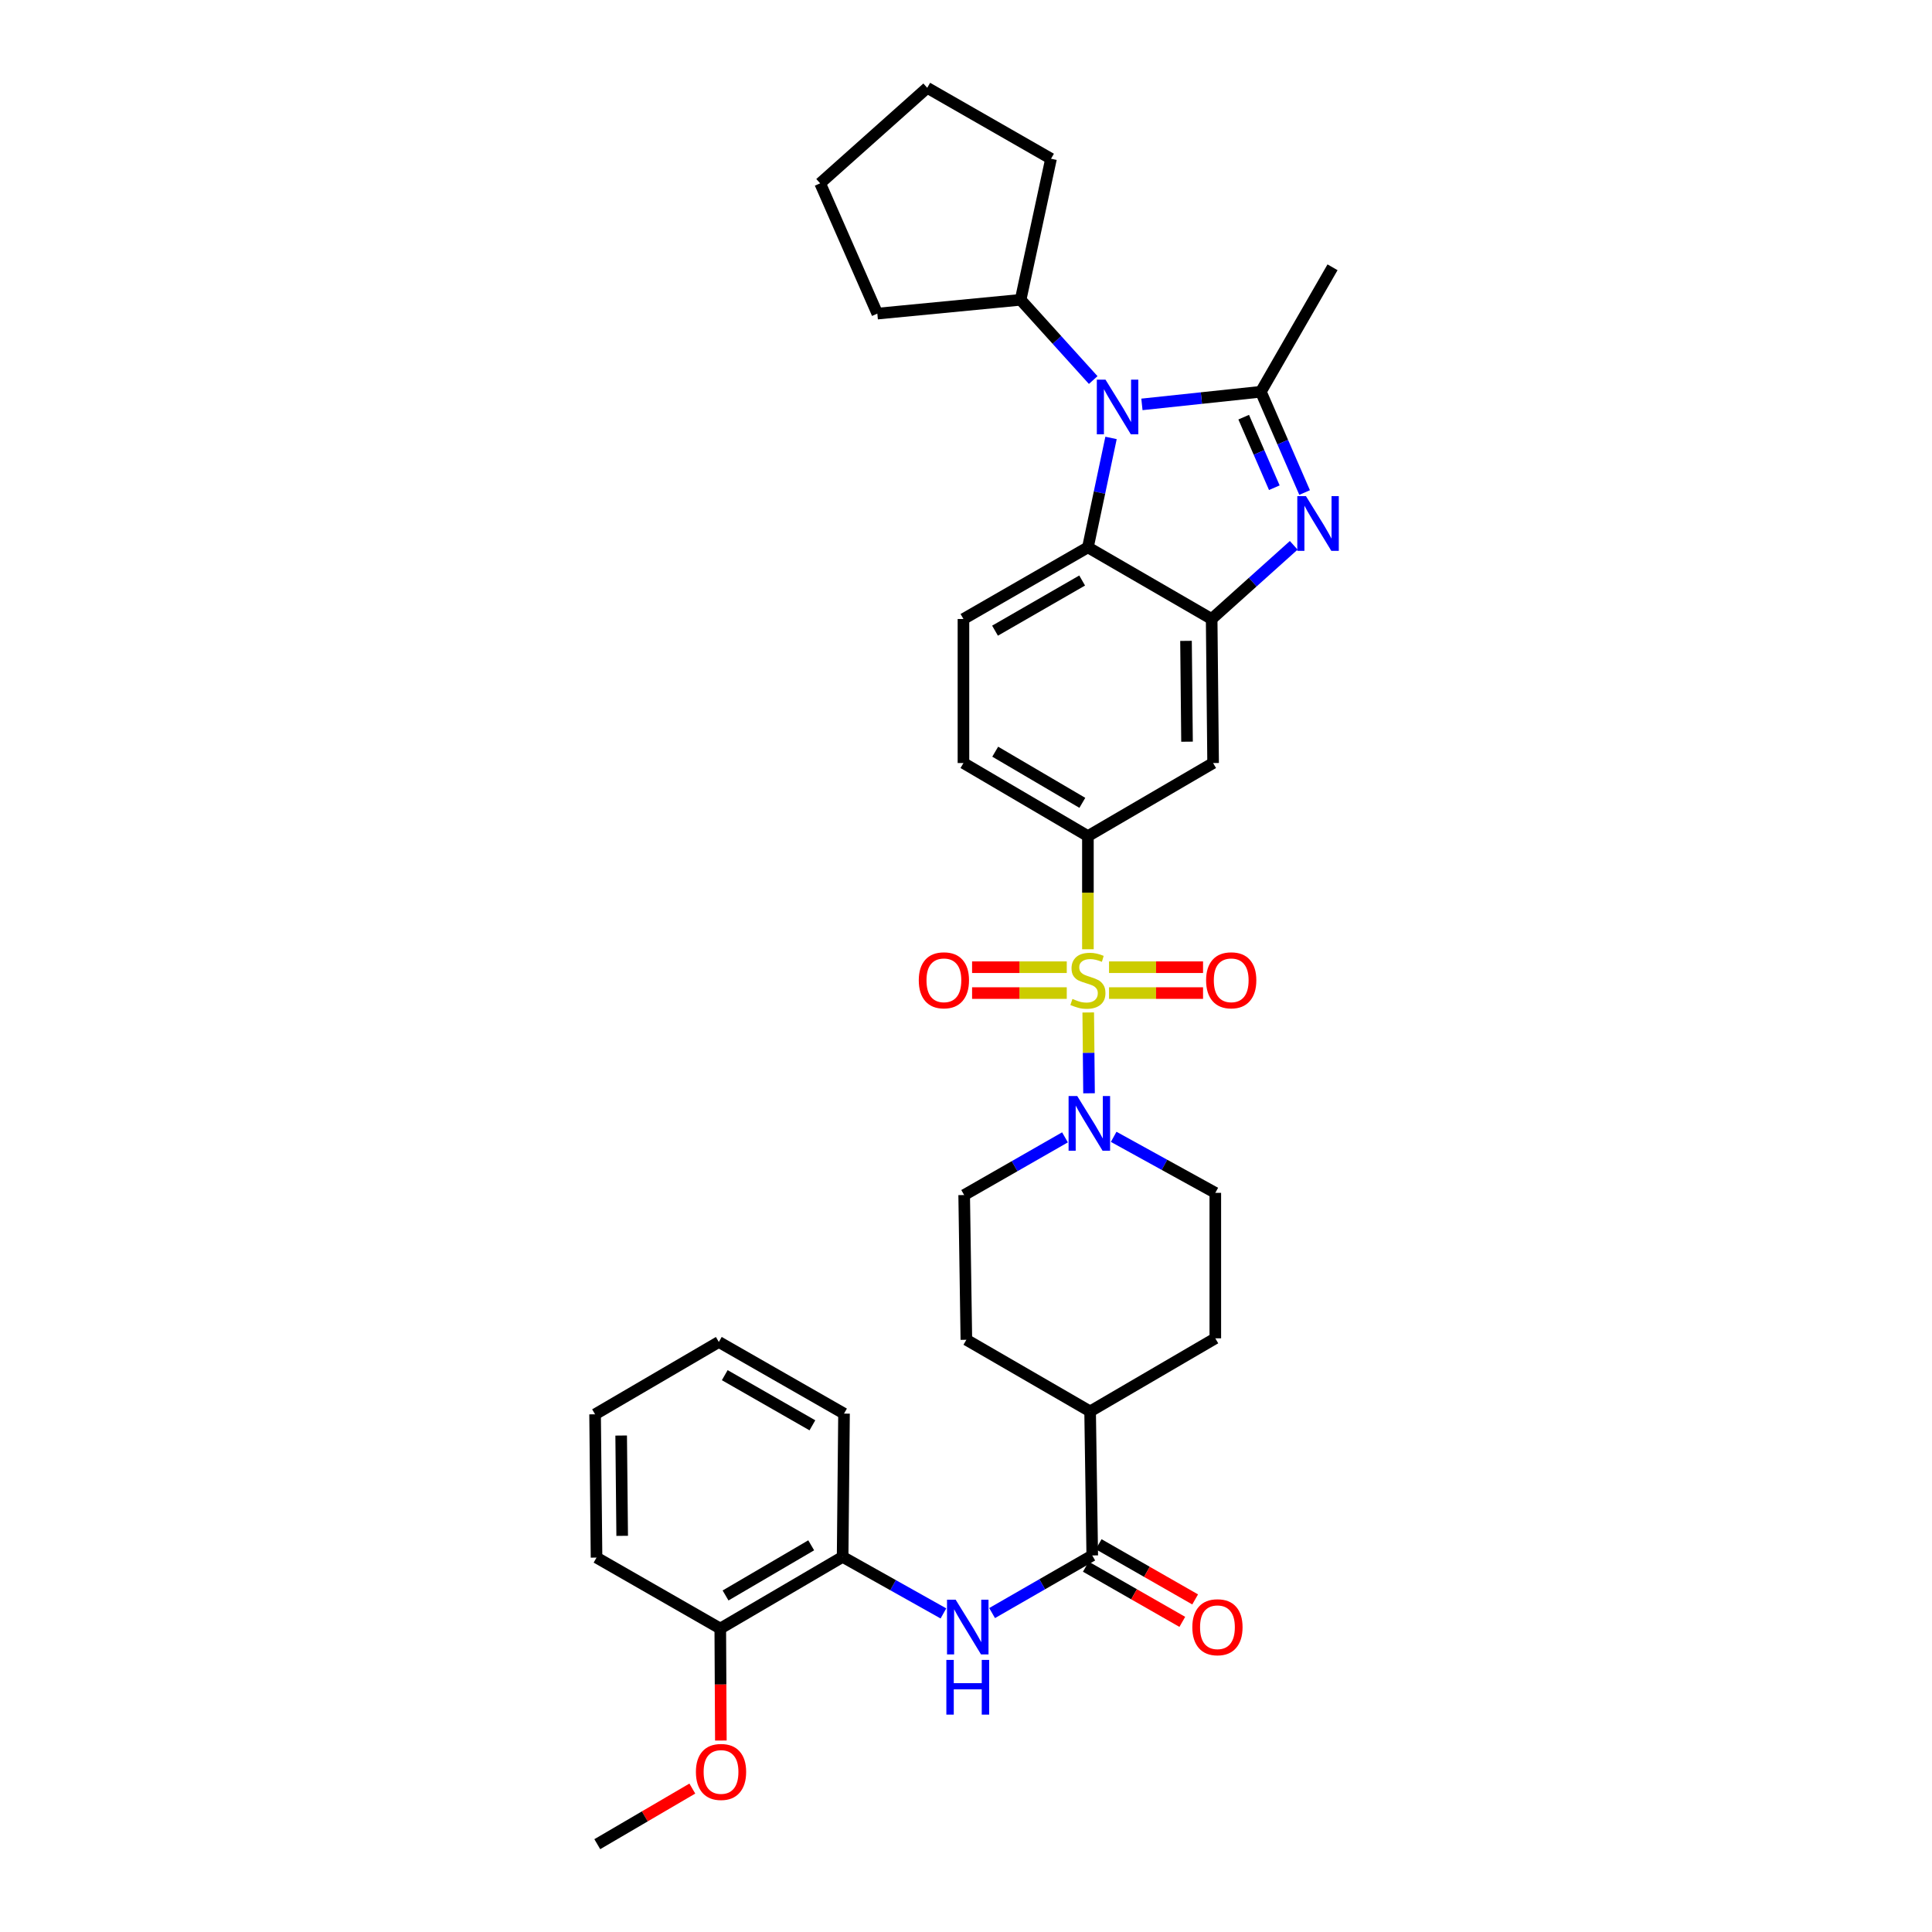 <?xml version='1.0' encoding='iso-8859-1'?>
<svg version='1.1' baseProfile='full'
              xmlns='http://www.w3.org/2000/svg'
                      xmlns:rdkit='http://www.rdkit.org/xml'
                      xmlns:xlink='http://www.w3.org/1999/xlink'
                  xml:space='preserve'
width='1000px' height='1000px' viewBox='0 0 1000 1000'>
<!-- END OF HEADER -->
<rect style='opacity:1.0;fill:#FFFFFF;stroke:none' width='1000' height='1000' x='0' y='0'> </rect>
<path class='bond-4' d='M 563.268,524.053 L 563.476,544.967' style='fill:none;fill-rule:evenodd;stroke:#CCCC00;stroke-width:6px;stroke-linecap:butt;stroke-linejoin:miter;stroke-opacity:1' />
<path class='bond-4' d='M 563.476,544.967 L 563.683,565.881' style='fill:none;fill-rule:evenodd;stroke:#0000FF;stroke-width:6px;stroke-linecap:butt;stroke-linejoin:miter;stroke-opacity:1' />
<path class='bond-6' d='M 563.102,491.335 L 563.102,462.051' style='fill:none;fill-rule:evenodd;stroke:#CCCC00;stroke-width:6px;stroke-linecap:butt;stroke-linejoin:miter;stroke-opacity:1' />
<path class='bond-6' d='M 563.102,462.051 L 563.102,432.768' style='fill:none;fill-rule:evenodd;stroke:#000000;stroke-width:6px;stroke-linecap:butt;stroke-linejoin:miter;stroke-opacity:1' />
<path class='bond-10' d='M 574.036,514.013 L 598.364,514.013' style='fill:none;fill-rule:evenodd;stroke:#CCCC00;stroke-width:6px;stroke-linecap:butt;stroke-linejoin:miter;stroke-opacity:1' />
<path class='bond-10' d='M 598.364,514.013 L 622.693,514.013' style='fill:none;fill-rule:evenodd;stroke:#FF0000;stroke-width:6px;stroke-linecap:butt;stroke-linejoin:miter;stroke-opacity:1' />
<path class='bond-10' d='M 574.036,500.625 L 598.364,500.625' style='fill:none;fill-rule:evenodd;stroke:#CCCC00;stroke-width:6px;stroke-linecap:butt;stroke-linejoin:miter;stroke-opacity:1' />
<path class='bond-10' d='M 598.364,500.625 L 622.693,500.625' style='fill:none;fill-rule:evenodd;stroke:#FF0000;stroke-width:6px;stroke-linecap:butt;stroke-linejoin:miter;stroke-opacity:1' />
<path class='bond-11' d='M 552.158,500.625 L 527.653,500.625' style='fill:none;fill-rule:evenodd;stroke:#CCCC00;stroke-width:6px;stroke-linecap:butt;stroke-linejoin:miter;stroke-opacity:1' />
<path class='bond-11' d='M 527.653,500.625 L 503.148,500.625' style='fill:none;fill-rule:evenodd;stroke:#FF0000;stroke-width:6px;stroke-linecap:butt;stroke-linejoin:miter;stroke-opacity:1' />
<path class='bond-11' d='M 552.158,514.013 L 527.653,514.013' style='fill:none;fill-rule:evenodd;stroke:#CCCC00;stroke-width:6px;stroke-linecap:butt;stroke-linejoin:miter;stroke-opacity:1' />
<path class='bond-11' d='M 527.653,514.013 L 503.148,514.013' style='fill:none;fill-rule:evenodd;stroke:#FF0000;stroke-width:6px;stroke-linecap:butt;stroke-linejoin:miter;stroke-opacity:1' />
<path class='bond-0' d='M 652.618,202.769 L 663.943,228.852' style='fill:none;fill-rule:evenodd;stroke:#000000;stroke-width:6px;stroke-linecap:butt;stroke-linejoin:miter;stroke-opacity:1' />
<path class='bond-0' d='M 663.943,228.852 L 675.267,254.935' style='fill:none;fill-rule:evenodd;stroke:#0000FF;stroke-width:6px;stroke-linecap:butt;stroke-linejoin:miter;stroke-opacity:1' />
<path class='bond-0' d='M 643.735,215.926 L 651.662,234.184' style='fill:none;fill-rule:evenodd;stroke:#000000;stroke-width:6px;stroke-linecap:butt;stroke-linejoin:miter;stroke-opacity:1' />
<path class='bond-0' d='M 651.662,234.184 L 659.589,252.442' style='fill:none;fill-rule:evenodd;stroke:#0000FF;stroke-width:6px;stroke-linecap:butt;stroke-linejoin:miter;stroke-opacity:1' />
<path class='bond-23' d='M 652.618,202.769 L 689.719,138.348' style='fill:none;fill-rule:evenodd;stroke:#000000;stroke-width:6px;stroke-linecap:butt;stroke-linejoin:miter;stroke-opacity:1' />
<path class='bond-36' d='M 652.618,202.769 L 621.838,206.041' style='fill:none;fill-rule:evenodd;stroke:#000000;stroke-width:6px;stroke-linecap:butt;stroke-linejoin:miter;stroke-opacity:1' />
<path class='bond-36' d='M 621.838,206.041 L 591.058,209.313' style='fill:none;fill-rule:evenodd;stroke:#0000FF;stroke-width:6px;stroke-linecap:butt;stroke-linejoin:miter;stroke-opacity:1' />
<path class='bond-1' d='M 669.632,282.256 L 648.391,301.325' style='fill:none;fill-rule:evenodd;stroke:#0000FF;stroke-width:6px;stroke-linecap:butt;stroke-linejoin:miter;stroke-opacity:1' />
<path class='bond-1' d='M 648.391,301.325 L 627.151,320.394' style='fill:none;fill-rule:evenodd;stroke:#000000;stroke-width:6px;stroke-linecap:butt;stroke-linejoin:miter;stroke-opacity:1' />
<path class='bond-2' d='M 575.07,226.67 L 569.086,254.989' style='fill:none;fill-rule:evenodd;stroke:#0000FF;stroke-width:6px;stroke-linecap:butt;stroke-linejoin:miter;stroke-opacity:1' />
<path class='bond-2' d='M 569.086,254.989 L 563.102,283.308' style='fill:none;fill-rule:evenodd;stroke:#000000;stroke-width:6px;stroke-linecap:butt;stroke-linejoin:miter;stroke-opacity:1' />
<path class='bond-18' d='M 565.844,196.714 L 547.057,175.947' style='fill:none;fill-rule:evenodd;stroke:#0000FF;stroke-width:6px;stroke-linecap:butt;stroke-linejoin:miter;stroke-opacity:1' />
<path class='bond-18' d='M 547.057,175.947 L 528.269,155.18' style='fill:none;fill-rule:evenodd;stroke:#000000;stroke-width:6px;stroke-linecap:butt;stroke-linejoin:miter;stroke-opacity:1' />
<path class='bond-3' d='M 627.151,320.394 L 627.902,394.945' style='fill:none;fill-rule:evenodd;stroke:#000000;stroke-width:6px;stroke-linecap:butt;stroke-linejoin:miter;stroke-opacity:1' />
<path class='bond-3' d='M 613.876,331.712 L 614.401,383.897' style='fill:none;fill-rule:evenodd;stroke:#000000;stroke-width:6px;stroke-linecap:butt;stroke-linejoin:miter;stroke-opacity:1' />
<path class='bond-35' d='M 627.151,320.394 L 563.102,283.308' style='fill:none;fill-rule:evenodd;stroke:#000000;stroke-width:6px;stroke-linecap:butt;stroke-linejoin:miter;stroke-opacity:1' />
<path class='bond-16' d='M 576.439,588.422 L 602.74,602.92' style='fill:none;fill-rule:evenodd;stroke:#0000FF;stroke-width:6px;stroke-linecap:butt;stroke-linejoin:miter;stroke-opacity:1' />
<path class='bond-16' d='M 602.74,602.92 L 629.04,617.417' style='fill:none;fill-rule:evenodd;stroke:#000000;stroke-width:6px;stroke-linecap:butt;stroke-linejoin:miter;stroke-opacity:1' />
<path class='bond-17' d='M 551.232,588.691 L 525.142,603.623' style='fill:none;fill-rule:evenodd;stroke:#0000FF;stroke-width:6px;stroke-linecap:butt;stroke-linejoin:miter;stroke-opacity:1' />
<path class='bond-17' d='M 525.142,603.623 L 499.053,618.555' style='fill:none;fill-rule:evenodd;stroke:#000000;stroke-width:6px;stroke-linecap:butt;stroke-linejoin:miter;stroke-opacity:1' />
<path class='bond-5' d='M 563.102,283.308 L 498.681,320.394' style='fill:none;fill-rule:evenodd;stroke:#000000;stroke-width:6px;stroke-linecap:butt;stroke-linejoin:miter;stroke-opacity:1' />
<path class='bond-5' d='M 560.118,300.474 L 515.024,326.434' style='fill:none;fill-rule:evenodd;stroke:#000000;stroke-width:6px;stroke-linecap:butt;stroke-linejoin:miter;stroke-opacity:1' />
<path class='bond-8' d='M 563.102,432.768 L 627.902,394.945' style='fill:none;fill-rule:evenodd;stroke:#000000;stroke-width:6px;stroke-linecap:butt;stroke-linejoin:miter;stroke-opacity:1' />
<path class='bond-15' d='M 563.102,432.768 L 498.681,394.945' style='fill:none;fill-rule:evenodd;stroke:#000000;stroke-width:6px;stroke-linecap:butt;stroke-linejoin:miter;stroke-opacity:1' />
<path class='bond-15' d='M 560.217,415.549 L 515.123,389.073' style='fill:none;fill-rule:evenodd;stroke:#000000;stroke-width:6px;stroke-linecap:butt;stroke-linejoin:miter;stroke-opacity:1' />
<path class='bond-7' d='M 565.348,805.101 L 564.24,730.542' style='fill:none;fill-rule:evenodd;stroke:#000000;stroke-width:6px;stroke-linecap:butt;stroke-linejoin:miter;stroke-opacity:1' />
<path class='bond-9' d='M 565.348,805.101 L 539.429,820.012' style='fill:none;fill-rule:evenodd;stroke:#000000;stroke-width:6px;stroke-linecap:butt;stroke-linejoin:miter;stroke-opacity:1' />
<path class='bond-9' d='M 539.429,820.012 L 513.511,834.924' style='fill:none;fill-rule:evenodd;stroke:#0000FF;stroke-width:6px;stroke-linecap:butt;stroke-linejoin:miter;stroke-opacity:1' />
<path class='bond-19' d='M 562.024,810.911 L 586.991,825.194' style='fill:none;fill-rule:evenodd;stroke:#000000;stroke-width:6px;stroke-linecap:butt;stroke-linejoin:miter;stroke-opacity:1' />
<path class='bond-19' d='M 586.991,825.194 L 611.958,839.477' style='fill:none;fill-rule:evenodd;stroke:#FF0000;stroke-width:6px;stroke-linecap:butt;stroke-linejoin:miter;stroke-opacity:1' />
<path class='bond-19' d='M 568.672,799.29 L 593.639,813.573' style='fill:none;fill-rule:evenodd;stroke:#000000;stroke-width:6px;stroke-linecap:butt;stroke-linejoin:miter;stroke-opacity:1' />
<path class='bond-19' d='M 593.639,813.573 L 618.606,827.856' style='fill:none;fill-rule:evenodd;stroke:#FF0000;stroke-width:6px;stroke-linecap:butt;stroke-linejoin:miter;stroke-opacity:1' />
<path class='bond-13' d='M 488.316,835.105 L 462.229,820.471' style='fill:none;fill-rule:evenodd;stroke:#0000FF;stroke-width:6px;stroke-linecap:butt;stroke-linejoin:miter;stroke-opacity:1' />
<path class='bond-13' d='M 462.229,820.471 L 436.142,805.837' style='fill:none;fill-rule:evenodd;stroke:#000000;stroke-width:6px;stroke-linecap:butt;stroke-linejoin:miter;stroke-opacity:1' />
<path class='bond-12' d='M 498.681,320.394 L 498.681,394.945' style='fill:none;fill-rule:evenodd;stroke:#000000;stroke-width:6px;stroke-linecap:butt;stroke-linejoin:miter;stroke-opacity:1' />
<path class='bond-20' d='M 436.142,805.837 L 372.815,842.93' style='fill:none;fill-rule:evenodd;stroke:#000000;stroke-width:6px;stroke-linecap:butt;stroke-linejoin:miter;stroke-opacity:1' />
<path class='bond-20' d='M 419.876,799.848 L 375.547,825.814' style='fill:none;fill-rule:evenodd;stroke:#000000;stroke-width:6px;stroke-linecap:butt;stroke-linejoin:miter;stroke-opacity:1' />
<path class='bond-25' d='M 436.142,805.837 L 436.864,731.68' style='fill:none;fill-rule:evenodd;stroke:#000000;stroke-width:6px;stroke-linecap:butt;stroke-linejoin:miter;stroke-opacity:1' />
<path class='bond-14' d='M 564.24,730.542 L 500.191,693.463' style='fill:none;fill-rule:evenodd;stroke:#000000;stroke-width:6px;stroke-linecap:butt;stroke-linejoin:miter;stroke-opacity:1' />
<path class='bond-34' d='M 564.24,730.542 L 629.04,692.712' style='fill:none;fill-rule:evenodd;stroke:#000000;stroke-width:6px;stroke-linecap:butt;stroke-linejoin:miter;stroke-opacity:1' />
<path class='bond-22' d='M 629.04,617.417 L 629.04,692.712' style='fill:none;fill-rule:evenodd;stroke:#000000;stroke-width:6px;stroke-linecap:butt;stroke-linejoin:miter;stroke-opacity:1' />
<path class='bond-21' d='M 499.053,618.555 L 500.191,693.463' style='fill:none;fill-rule:evenodd;stroke:#000000;stroke-width:6px;stroke-linecap:butt;stroke-linejoin:miter;stroke-opacity:1' />
<path class='bond-27' d='M 528.269,155.18 L 544.008,82.169' style='fill:none;fill-rule:evenodd;stroke:#000000;stroke-width:6px;stroke-linecap:butt;stroke-linejoin:miter;stroke-opacity:1' />
<path class='bond-28' d='M 528.269,155.18 L 454.105,162.328' style='fill:none;fill-rule:evenodd;stroke:#000000;stroke-width:6px;stroke-linecap:butt;stroke-linejoin:miter;stroke-opacity:1' />
<path class='bond-24' d='M 372.815,842.93 L 372.966,871.915' style='fill:none;fill-rule:evenodd;stroke:#000000;stroke-width:6px;stroke-linecap:butt;stroke-linejoin:miter;stroke-opacity:1' />
<path class='bond-24' d='M 372.966,871.915 L 373.117,900.899' style='fill:none;fill-rule:evenodd;stroke:#FF0000;stroke-width:6px;stroke-linecap:butt;stroke-linejoin:miter;stroke-opacity:1' />
<path class='bond-26' d='M 372.815,842.93 L 308.766,806.209' style='fill:none;fill-rule:evenodd;stroke:#000000;stroke-width:6px;stroke-linecap:butt;stroke-linejoin:miter;stroke-opacity:1' />
<path class='bond-29' d='M 358.346,925.764 L 333.749,940.155' style='fill:none;fill-rule:evenodd;stroke:#FF0000;stroke-width:6px;stroke-linecap:butt;stroke-linejoin:miter;stroke-opacity:1' />
<path class='bond-29' d='M 333.749,940.155 L 309.153,954.545' style='fill:none;fill-rule:evenodd;stroke:#000000;stroke-width:6px;stroke-linecap:butt;stroke-linejoin:miter;stroke-opacity:1' />
<path class='bond-30' d='M 436.864,731.68 L 372.063,694.601' style='fill:none;fill-rule:evenodd;stroke:#000000;stroke-width:6px;stroke-linecap:butt;stroke-linejoin:miter;stroke-opacity:1' />
<path class='bond-30' d='M 420.494,737.739 L 375.134,711.784' style='fill:none;fill-rule:evenodd;stroke:#000000;stroke-width:6px;stroke-linecap:butt;stroke-linejoin:miter;stroke-opacity:1' />
<path class='bond-38' d='M 308.766,806.209 L 308.015,732.044' style='fill:none;fill-rule:evenodd;stroke:#000000;stroke-width:6px;stroke-linecap:butt;stroke-linejoin:miter;stroke-opacity:1' />
<path class='bond-38' d='M 322.041,794.949 L 321.515,743.033' style='fill:none;fill-rule:evenodd;stroke:#000000;stroke-width:6px;stroke-linecap:butt;stroke-linejoin:miter;stroke-opacity:1' />
<path class='bond-32' d='M 544.008,82.169 L 479.93,45.455' style='fill:none;fill-rule:evenodd;stroke:#000000;stroke-width:6px;stroke-linecap:butt;stroke-linejoin:miter;stroke-opacity:1' />
<path class='bond-33' d='M 454.105,162.328 L 424.509,94.888' style='fill:none;fill-rule:evenodd;stroke:#000000;stroke-width:6px;stroke-linecap:butt;stroke-linejoin:miter;stroke-opacity:1' />
<path class='bond-31' d='M 372.063,694.601 L 308.015,732.044' style='fill:none;fill-rule:evenodd;stroke:#000000;stroke-width:6px;stroke-linecap:butt;stroke-linejoin:miter;stroke-opacity:1' />
<path class='bond-37' d='M 479.93,45.455 L 424.509,94.888' style='fill:none;fill-rule:evenodd;stroke:#000000;stroke-width:6px;stroke-linecap:butt;stroke-linejoin:miter;stroke-opacity:1' />
<path  class='atom-0' d='M 555.102 517.039
Q 555.422 517.159, 556.742 517.719
Q 558.062 518.279, 559.502 518.639
Q 560.982 518.959, 562.422 518.959
Q 565.102 518.959, 566.662 517.679
Q 568.222 516.359, 568.222 514.079
Q 568.222 512.519, 567.422 511.559
Q 566.662 510.599, 565.462 510.079
Q 564.262 509.559, 562.262 508.959
Q 559.742 508.199, 558.222 507.479
Q 556.742 506.759, 555.662 505.239
Q 554.622 503.719, 554.622 501.159
Q 554.622 497.599, 557.022 495.399
Q 559.462 493.199, 564.262 493.199
Q 567.542 493.199, 571.262 494.759
L 570.342 497.839
Q 566.942 496.439, 564.382 496.439
Q 561.622 496.439, 560.102 497.599
Q 558.582 498.719, 558.622 500.679
Q 558.622 502.199, 559.382 503.119
Q 560.182 504.039, 561.302 504.559
Q 562.462 505.079, 564.382 505.679
Q 566.942 506.479, 568.462 507.279
Q 569.982 508.079, 571.062 509.719
Q 572.182 511.319, 572.182 514.079
Q 572.182 517.999, 569.542 520.119
Q 566.942 522.199, 562.582 522.199
Q 560.062 522.199, 558.142 521.639
Q 556.262 521.119, 554.022 520.199
L 555.102 517.039
' fill='#CCCC00'/>
<path  class='atom-2' d='M 675.962 256.793
L 685.242 271.793
Q 686.162 273.273, 687.642 275.953
Q 689.122 278.633, 689.202 278.793
L 689.202 256.793
L 692.962 256.793
L 692.962 285.113
L 689.082 285.113
L 679.122 268.713
Q 677.962 266.793, 676.722 264.593
Q 675.522 262.393, 675.162 261.713
L 675.162 285.113
L 671.482 285.113
L 671.482 256.793
L 675.962 256.793
' fill='#0000FF'/>
<path  class='atom-3' d='M 572.194 196.493
L 581.474 211.493
Q 582.394 212.973, 583.874 215.653
Q 585.354 218.333, 585.434 218.493
L 585.434 196.493
L 589.194 196.493
L 589.194 224.813
L 585.314 224.813
L 575.354 208.413
Q 574.194 206.493, 572.954 204.293
Q 571.754 202.093, 571.394 201.413
L 571.394 224.813
L 567.714 224.813
L 567.714 196.493
L 572.194 196.493
' fill='#0000FF'/>
<path  class='atom-5' d='M 557.578 567.316
L 566.858 582.316
Q 567.778 583.796, 569.258 586.476
Q 570.738 589.156, 570.818 589.316
L 570.818 567.316
L 574.578 567.316
L 574.578 595.636
L 570.698 595.636
L 560.738 579.236
Q 559.578 577.316, 558.338 575.116
Q 557.138 572.916, 556.778 572.236
L 556.778 595.636
L 553.098 595.636
L 553.098 567.316
L 557.578 567.316
' fill='#0000FF'/>
<path  class='atom-10' d='M 494.652 828.012
L 503.932 843.012
Q 504.852 844.492, 506.332 847.172
Q 507.812 849.852, 507.892 850.012
L 507.892 828.012
L 511.652 828.012
L 511.652 856.332
L 507.772 856.332
L 497.812 839.932
Q 496.652 838.012, 495.412 835.812
Q 494.212 833.612, 493.852 832.932
L 493.852 856.332
L 490.172 856.332
L 490.172 828.012
L 494.652 828.012
' fill='#0000FF'/>
<path  class='atom-10' d='M 489.832 859.164
L 493.672 859.164
L 493.672 871.204
L 508.152 871.204
L 508.152 859.164
L 511.992 859.164
L 511.992 887.484
L 508.152 887.484
L 508.152 874.404
L 493.672 874.404
L 493.672 887.484
L 489.832 887.484
L 489.832 859.164
' fill='#0000FF'/>
<path  class='atom-11' d='M 624.274 507.399
Q 624.274 500.599, 627.634 496.799
Q 630.994 492.999, 637.274 492.999
Q 643.554 492.999, 646.914 496.799
Q 650.274 500.599, 650.274 507.399
Q 650.274 514.279, 646.874 518.199
Q 643.474 522.079, 637.274 522.079
Q 631.034 522.079, 627.634 518.199
Q 624.274 514.319, 624.274 507.399
M 637.274 518.879
Q 641.594 518.879, 643.914 515.999
Q 646.274 513.079, 646.274 507.399
Q 646.274 501.839, 643.914 499.039
Q 641.594 496.199, 637.274 496.199
Q 632.954 496.199, 630.594 498.999
Q 628.274 501.799, 628.274 507.399
Q 628.274 513.119, 630.594 515.999
Q 632.954 518.879, 637.274 518.879
' fill='#FF0000'/>
<path  class='atom-12' d='M 475.558 507.399
Q 475.558 500.599, 478.918 496.799
Q 482.278 492.999, 488.558 492.999
Q 494.838 492.999, 498.198 496.799
Q 501.558 500.599, 501.558 507.399
Q 501.558 514.279, 498.158 518.199
Q 494.758 522.079, 488.558 522.079
Q 482.318 522.079, 478.918 518.199
Q 475.558 514.319, 475.558 507.399
M 488.558 518.879
Q 492.878 518.879, 495.198 515.999
Q 497.558 513.079, 497.558 507.399
Q 497.558 501.839, 495.198 499.039
Q 492.878 496.199, 488.558 496.199
Q 484.238 496.199, 481.878 498.999
Q 479.558 501.799, 479.558 507.399
Q 479.558 513.119, 481.878 515.999
Q 484.238 518.879, 488.558 518.879
' fill='#FF0000'/>
<path  class='atom-20' d='M 617.148 842.252
Q 617.148 835.452, 620.508 831.652
Q 623.868 827.852, 630.148 827.852
Q 636.428 827.852, 639.788 831.652
Q 643.148 835.452, 643.148 842.252
Q 643.148 849.132, 639.748 853.052
Q 636.348 856.932, 630.148 856.932
Q 623.908 856.932, 620.508 853.052
Q 617.148 849.172, 617.148 842.252
M 630.148 853.732
Q 634.468 853.732, 636.788 850.852
Q 639.148 847.932, 639.148 842.252
Q 639.148 836.692, 636.788 833.892
Q 634.468 831.052, 630.148 831.052
Q 625.828 831.052, 623.468 833.852
Q 621.148 836.652, 621.148 842.252
Q 621.148 847.972, 623.468 850.852
Q 625.828 853.732, 630.148 853.732
' fill='#FF0000'/>
<path  class='atom-25' d='M 360.201 917.153
Q 360.201 910.353, 363.561 906.553
Q 366.921 902.753, 373.201 902.753
Q 379.481 902.753, 382.841 906.553
Q 386.201 910.353, 386.201 917.153
Q 386.201 924.033, 382.801 927.953
Q 379.401 931.833, 373.201 931.833
Q 366.961 931.833, 363.561 927.953
Q 360.201 924.073, 360.201 917.153
M 373.201 928.633
Q 377.521 928.633, 379.841 925.753
Q 382.201 922.833, 382.201 917.153
Q 382.201 911.593, 379.841 908.793
Q 377.521 905.953, 373.201 905.953
Q 368.881 905.953, 366.521 908.753
Q 364.201 911.553, 364.201 917.153
Q 364.201 922.873, 366.521 925.753
Q 368.881 928.633, 373.201 928.633
' fill='#FF0000'/>
</svg>
